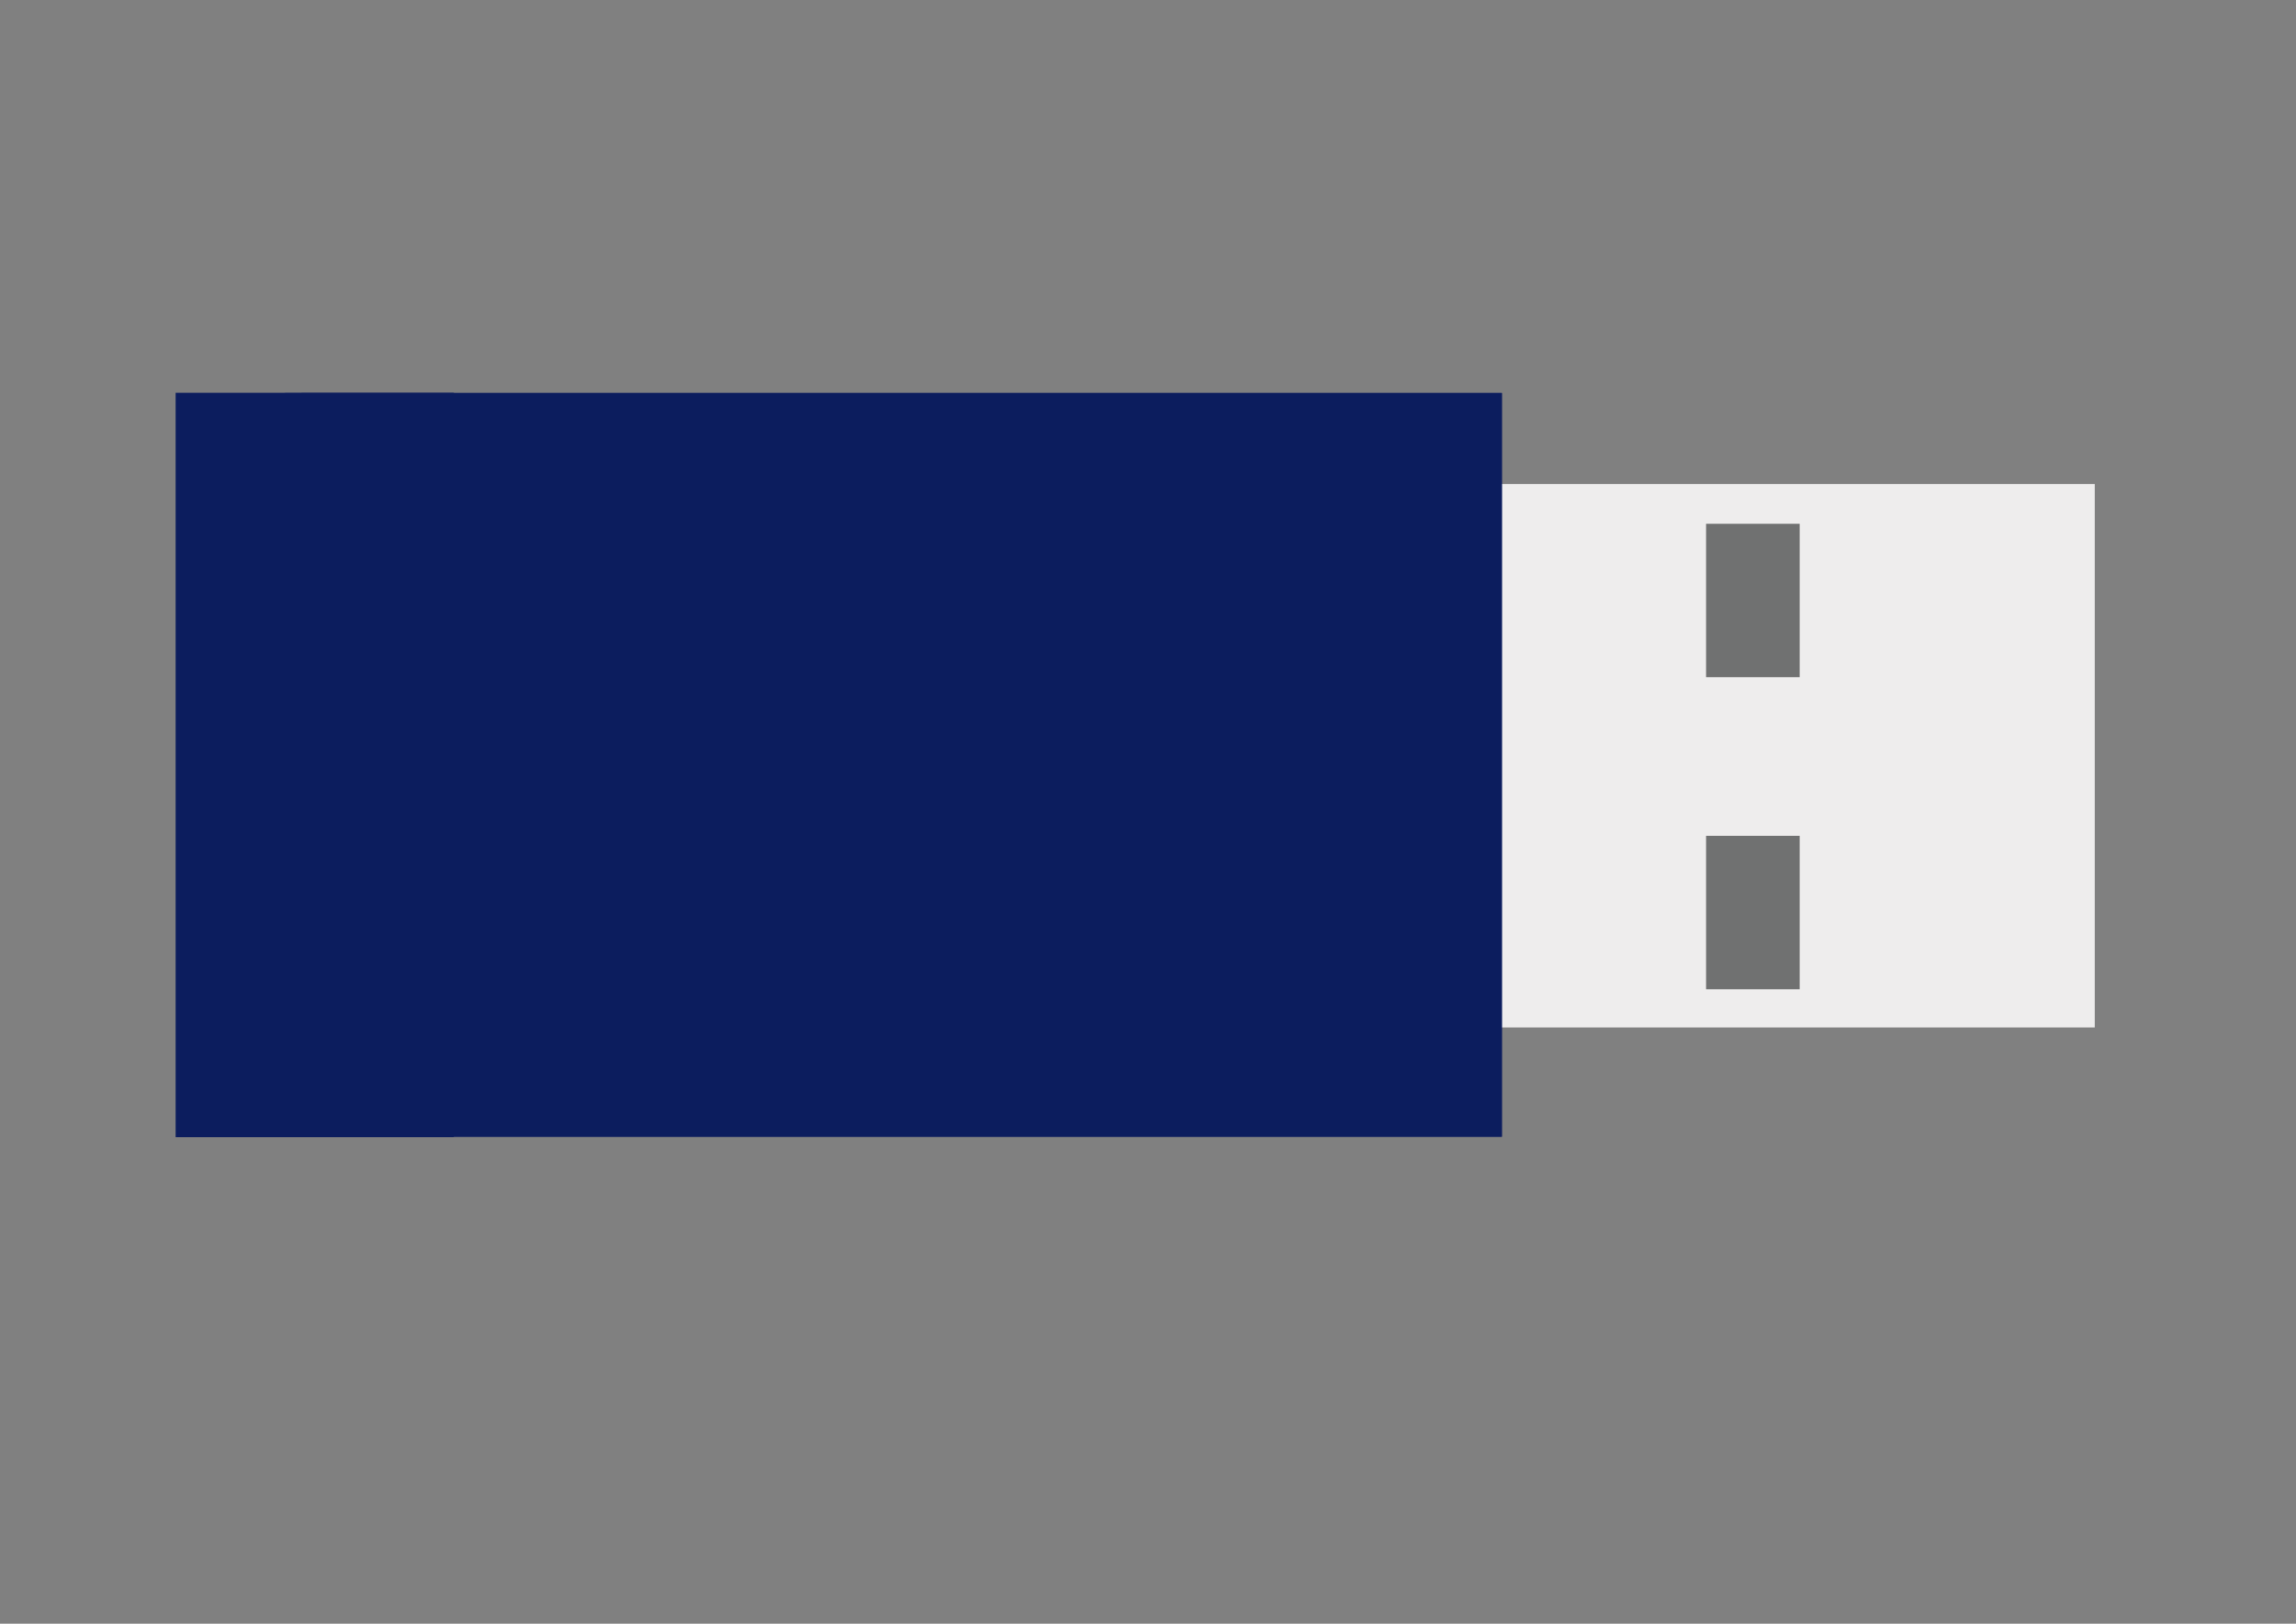 <?xml version="1.0" encoding="UTF-8" standalone="no"?>
<!-- Created with Inkscape (http://www.inkscape.org/) -->

<svg
   xmlns:dc="http://purl.org/dc/elements/1.1/"
   xmlns:cc="http://creativecommons.org/ns#"
   xmlns:rdf="http://www.w3.org/1999/02/22-rdf-syntax-ns#"
   xmlns:svg="http://www.w3.org/2000/svg"
   xmlns="http://www.w3.org/2000/svg"
   xmlns:sodipodi="http://sodipodi.sourceforge.net/DTD/sodipodi-0.dtd"
   xmlns:inkscape="http://www.inkscape.org/namespaces/inkscape"
   width="297mm"
   height="210mm"
   viewBox="0 0 1052.362 744.094"
   id="svg2"
   version="1.1"
   inkscape:version="0.91 r13725"
   sodipodi:docname="USB Stick.svg">
  <rect x="0" y="0" width="1052.362" height="744.094" fill="#808080" stroke="none"/>
  <defs
     id="defs4" />
  <sodipodi:namedview
     id="base"
     pagecolor="#ffffff"
     bordercolor="#666666"
     borderopacity="1.0"
     inkscape:pageopacity="0.0"
     inkscape:pageshadow="2"
     inkscape:zoom="0.70710678"
     inkscape:cx="607.41492"
     inkscape:cy="524.62753"
     inkscape:document-units="px"
     inkscape:current-layer="layer1"
     showgrid="false"
     inkscape:window-width="1920"
     inkscape:window-height="1017"
     inkscape:window-x="1912"
     inkscape:window-y="-8"
     inkscape:window-maximized="1" />
  <g
     inkscape:label="Ebene 1"
     inkscape:groupmode="layer"
     id="layer1"
     transform="translate(0,-308.268)">
    <rect
       style="opacity:1;fill:#eeeded;fill-opacity:1;stroke:none;stroke-width:2;stroke-miterlimit:4;stroke-dasharray:none;stroke-opacity:1"
       id="rect4136"
       width="340.826"
       height="249.065"
       x="619.304"
       y="530.066" />
    <rect
       style="opacity:1;fill:#707171;fill-opacity:1;stroke:none;stroke-width:2;stroke-miterlimit:4;stroke-dasharray:none;stroke-opacity:1"
       id="rect4140-9"
       width="42.901"
       height="70.31"
       x="781.971"
       y="691.305" />
    <rect
       style="opacity:1;fill:#707171;fill-opacity:1;stroke:none;stroke-width:2;stroke-miterlimit:4;stroke-dasharray:none;stroke-opacity:1"
       id="rect4140-9-2"
       width="42.901"
       height="70.31"
       x="781.971"
       y="548.301" />
    <g
       id="g4191">
      <rect
         ry="0"
         y="488.356"
         x="138.198"
         height="340.826"
         width="550.18"
         id="rect4138"
         style="opacity:1;fill:#0c1d5e;fill-opacity:1;stroke:none;stroke-width:2;stroke-miterlimit:4;stroke-dasharray:none;stroke-opacity:1" />
      <rect
         style="opacity:1;fill:#0c1d5e;fill-opacity:1;stroke:none;stroke-width:2;stroke-miterlimit:4;stroke-dasharray:none;stroke-opacity:1"
         id="rect4187"
         width="557.716"
         height="340.826"
         x="130.662"
         y="488.356"
         ry="0" />
      <rect
         rx="0"
         ry="53.079"
         y="488.264"
         x="80.5"
         height="341.136"
         width="127.512"
         id="rect4189"
         style="opacity:1;fill:#0c1d5e;fill-opacity:1;stroke:none;stroke-width:2;stroke-miterlimit:4;stroke-dasharray:none;stroke-opacity:1" />
    </g>
  </g>
</svg>
